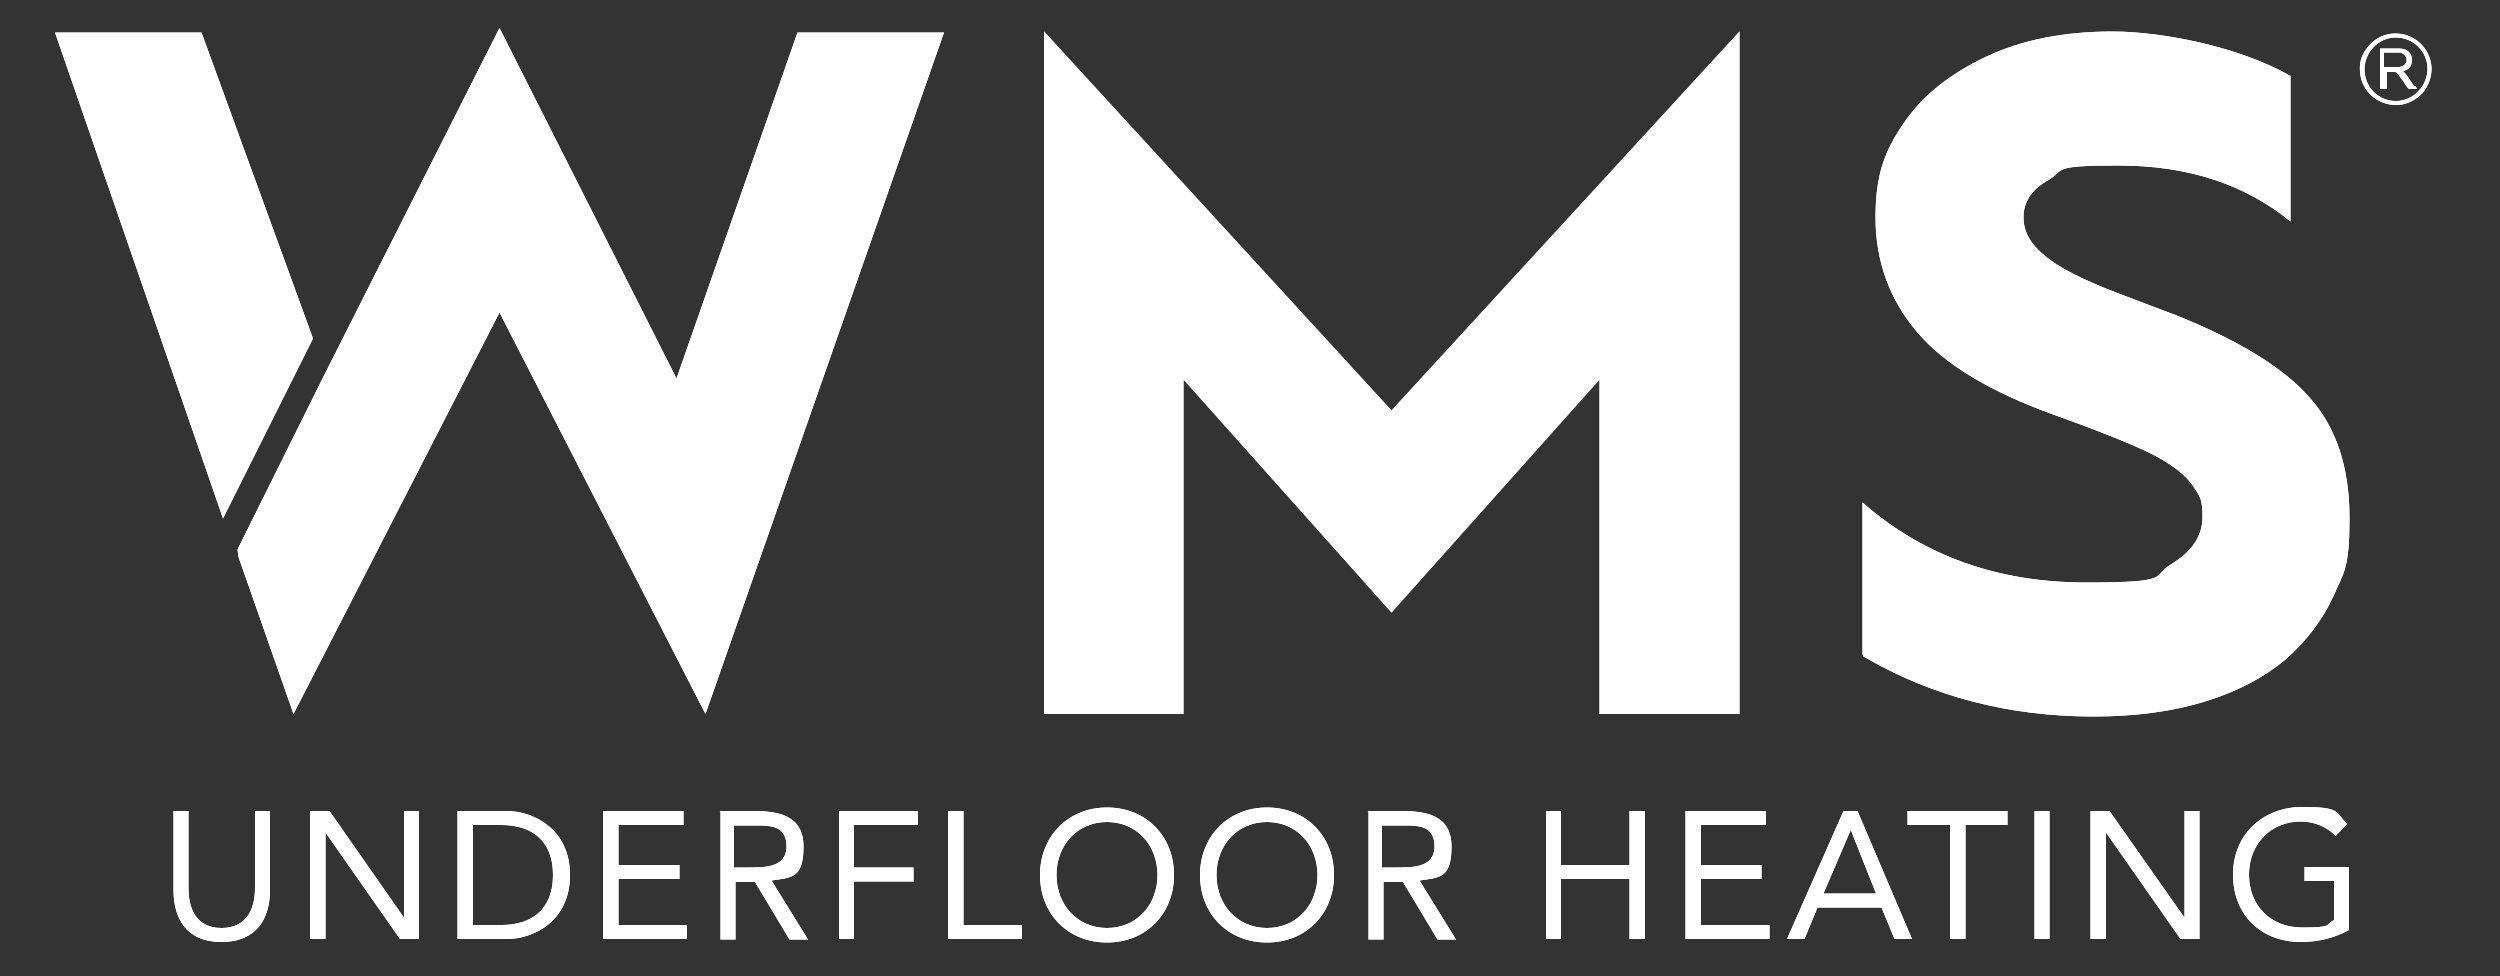 <?xml version="1.0" encoding="UTF-8"?>
<svg id="Layer_1" xmlns="http://www.w3.org/2000/svg" width="500" height="195.3" baseProfile="tiny" version="1.2" viewBox="0 0 500 195.3">
  <rect x="0" y="0" width="500" height="195.3" fill="#333333" stroke="none"/>
  <!-- Generator: Adobe Illustrator 29.5.1, SVG Export Plug-In . SVG Version: 2.1.0 Build 141)  -->
  <path d="M54,178c0,5.6-2.6,10.4-9.7,10.4s-9.6-4.8-9.6-10.4v-15.8h3v15.4c0,4.1,1.5,8,6.6,8s6.7-3.9,6.7-8v-15.4h3v15.8Z" fill="#fff"/>
  <polygon points="62 162.2 65.9 162.2 80.7 183.4 80.8 183.4 80.8 162.2 83.8 162.2 83.8 187.8 80 187.8 65.1 166.5 65.1 166.5 65.1 187.8 62 187.8 62 162.2" fill="#fff"/>
  <path d="M94.6,185h5.7c5.9,0,10.3-3,10.3-10s-4.4-10-10.3-10h-5.7v20ZM91.5,162.2h9.9c5,0,12.6,3.4,12.6,12.8s-7.5,12.8-12.6,12.8h-9.9v-25.6Z" fill="#fff"/>
  <polygon points="120.6 162.2 136.7 162.2 136.7 165 123.7 165 123.7 173 135.9 173 135.9 175.8 123.7 175.8 123.7 185 137.4 185 137.4 187.8 120.6 187.8 120.6 162.2" fill="#fff"/>
  <path d="M146.9,173.5h2.7c3.4,0,7.7,0,7.7-4.2s-3.2-4.2-6.2-4.2h-4.3v8.5ZM143.9,162.2h6.6c4.9,0,10.2.7,10.2,7.1s-2.4,6.2-6.4,6.8l7.3,11.8h-3.7l-6.9-11.5h-3.9v11.5h-3v-25.6Z" fill="#fff"/>
  <polygon points="167.8 162.2 183.6 162.2 183.6 165 170.8 165 170.8 173.5 182.7 173.5 182.7 176.3 170.8 176.3 170.8 187.8 167.8 187.8 167.8 162.2" fill="#fff"/>
  <polygon points="189.6 162.2 192.7 162.2 192.7 185 204.4 185 204.4 187.8 189.6 187.8 189.6 162.2" fill="#fff"/>
  <path d="M231.5,175c0-5.9-4.1-10.6-10.1-10.6s-10.1,4.7-10.1,10.6,4.1,10.6,10.1,10.6,10.1-4.7,10.1-10.6M208,175c0-7.7,5.6-13.5,13.4-13.5s13.4,5.7,13.4,13.5-5.6,13.5-13.4,13.5-13.4-5.7-13.4-13.5" fill="#fff"/>
  <path d="M263.5,175c0-5.9-4.1-10.6-10.1-10.6s-10.1,4.7-10.1,10.6,4.1,10.6,10.1,10.6,10.1-4.7,10.1-10.6M240,175c0-7.7,5.6-13.5,13.4-13.5s13.4,5.7,13.4,13.5-5.6,13.5-13.4,13.5-13.4-5.7-13.4-13.5" fill="#fff"/>
  <path d="M276.5,173.5h2.7c3.4,0,7.7,0,7.7-4.2s-3.2-4.2-6.2-4.2h-4.3v8.5ZM273.5,162.2h6.6c4.9,0,10.2.7,10.2,7.1s-2.4,6.2-6.4,6.8l7.3,11.8h-3.7l-6.9-11.5h-3.9v11.5h-3v-25.6Z" fill="#fff"/>
  <polygon points="309.2 162.2 312.2 162.2 312.2 173 325.9 173 325.9 162.2 329 162.2 329 187.8 325.9 187.8 325.9 175.8 312.2 175.8 312.2 187.8 309.2 187.8 309.2 162.2" fill="#fff"/>
  <polygon points="337.1 162.2 353.2 162.2 353.2 165 340.2 165 340.2 173 352.3 173 352.3 175.8 340.2 175.8 340.2 185 353.9 185 353.9 187.8 337.1 187.8 337.1 162.2" fill="#fff"/>
  <path d="M370.1,166.1h0l-5.4,12.6h10.5l-5-12.6ZM368.7,162.2h2.8l10.9,25.6h-3.5l-2.6-6.3h-12.8l-2.6,6.3h-3.5l11.3-25.6Z" fill="#fff"/>
  <polygon points="401.5 165 393.1 165 393.1 187.8 390 187.8 390 165 381.5 165 381.5 162.2 401.5 162.2 401.5 165" fill="#fff"/>
  <rect x="406.9" y="162.2" width="3" height="25.6" fill="#fff"/>
  <polygon points="418.1 162.2 421.9 162.2 436.8 183.4 436.9 183.4 436.9 162.2 439.9 162.2 439.9 187.8 436.1 187.8 421.2 166.5 421.2 166.5 421.2 187.8 418.1 187.8 418.1 162.2" fill="#fff"/>
  <path d="M469.8,186c-2.9,1.6-6.2,2.4-9.6,2.4-8,0-13.6-5.4-13.6-13.5s6.1-13.5,13.8-13.5,6.6.9,9,3.4l-2.3,2.4c-1.7-1.9-4.4-2.9-7-2.9-5.8,0-10.3,4.4-10.3,10.6s4.3,10.6,10.6,10.6,4.5-.5,6.4-1.5v-7.8h-5.9v-2.8h8.9v12.6Z" fill="#fff"/>
  <polyline points="44.6 103.7 11 6.5 40.3 6.5 62.6 67.7" fill="#fff"/>
  <polyline points="47.5 109.9 64.5 75.7 99.9 5.6 135.3 75.7 159.5 6.5 188.8 6.5 141.1 142.8 99.9 62.5 58.7 142.8 47.7 111.4" fill="#fff"/>
  <polygon points="208.8 142.8 208.8 6.3 278.3 82.1 347.9 6.3 347.9 142.8 319.9 142.8 319.9 75.9 278.3 122.5 236.7 75.9 236.7 142.8 208.8 142.8" fill="#fff"/>
  <g>
    <path d="M372.5,130.9v-30.4c12.2,10.7,27.1,16,44.7,16s12.9-1.2,17.1-3.7c4.1-2.5,6.2-5.6,6.2-9.4s-.6-4.2-1.9-6.2c-1.3-2-3.7-3.9-7.1-5.8-3.5-1.9-10.3-4.7-20.6-8.4-12.8-4.6-22-10.1-27.5-16.6-5.5-6.5-8.3-14.2-8.3-22.9s1.9-13.4,5.6-18.8c3.7-5.5,9.2-9.9,16.4-13.3,7.1-3.4,15.6-5.1,25.4-5.1s25.3,3,35.6,8.9v29.1c-9.2-7.5-20.6-11.2-34.4-11.2s-10.6.9-14,2.9c-3.4,1.9-5,4.4-5,7.4s1.4,5.4,4.2,7.7c2.8,2.4,7.6,4.8,14.3,7.4,6.8,2.6,10.8,4.1,11.9,4.5,12.7,5.1,21.7,10.6,26.9,16.6,5.3,6,7.9,13.9,7.9,24s-1.1,10.8-3.2,15.6c-2.2,4.8-5.4,9-9.6,12.7-4.3,3.6-9.6,6.4-16.1,8.4-6.5,2-13.9,3-22.3,3-17,0-32.3-4-46-12" fill="#fff"/>
    <path d="M483.6,18.3c-1.1,1.2-2.8,1.9-4.4,1.9h-.1c-3.4,0-6.2-2.8-6.2-6.3,0-3.4,2.7-6.3,6.1-6.4h.2c3.4,0,6.2,2.7,6.3,6.1,0,1.7-.6,3.4-1.8,4.6M479.1,6.7h-.1c-2,0-3.8.9-5.1,2.3-1.4,1.5-2.1,3.3-1.9,5.3.2,3.8,3.4,6.7,7.2,6.7s.3,0,.4,0c1.8-.1,3.6-1,4.9-2.4,1.2-1.4,1.9-3.3,1.8-5.2-.3-3.8-3.4-6.7-7.2-6.7" fill="#fff"/>
  </g>
  <path d="M479.9,13.4c-.5,0-1,0-1.5,0h-1.6v-2.9h1c.5,0,1.1,0,1.7,0,.4,0,.8,0,1,.2.4.2.7.5.8,1,.1.6-.1,1.1-.6,1.4-.2.2-.5.2-.8.3M482.8,17.2c-.1-.2-.2-.3-.3-.4-.1-.2-.2-.4-.4-.6-.3-.4-.5-.9-.9-1.3-.2-.2-.4-.5-.6-.7.2,0,.4-.1.6-.2.5-.2.9-.6,1-1,.3-.7.3-1.5-.1-2.2-.3-.4-.6-.7-1.1-.9-.3-.1-.7-.2-1.2-.2-.8,0-1.6,0-2.3,0h-1.5v8.1h1.4v-3.4h.3c.4,0,.7,0,1.1,0,.3,0,.5,0,.7.3.2.1.3.3.3.4.3.4.5.7.9,1.2.2.4.5.8.7,1.1l.2.2c0,.1.2.2.3.2.2,0,.4,0,.6,0h.9l-.3-.6Z" fill="#fff"/>
  <path d="M54,178c0,5.6-2.6,10.4-9.7,10.4s-9.6-4.8-9.6-10.4v-15.8h3v15.4c0,4.1,1.5,8,6.6,8s6.7-3.9,6.7-8v-15.4h3v15.8Z" fill="#fff"/>
  <polygon points="62 162.2 65.9 162.2 80.7 183.4 80.8 183.4 80.8 162.2 83.8 162.2 83.8 187.8 80 187.8 65.1 166.5 65.1 166.5 65.1 187.8 62 187.8 62 162.2" fill="#fff"/>
  <path d="M94.6,185h5.7c5.9,0,10.3-3,10.3-10s-4.4-10-10.3-10h-5.7v20ZM91.5,162.2h9.9c5,0,12.6,3.4,12.6,12.8s-7.5,12.8-12.6,12.8h-9.9v-25.6Z" fill="#fff"/>
  <polygon points="120.6 162.2 136.7 162.2 136.7 165 123.7 165 123.7 173 135.9 173 135.9 175.8 123.7 175.8 123.7 185 137.4 185 137.4 187.8 120.6 187.8 120.6 162.2" fill="#fff"/>
  <path d="M146.9,173.5h2.7c3.4,0,7.7,0,7.7-4.2s-3.2-4.2-6.2-4.2h-4.3v8.5ZM143.9,162.2h6.6c4.9,0,10.2.7,10.2,7.1s-2.4,6.2-6.4,6.8l7.3,11.8h-3.7l-6.9-11.5h-3.9v11.5h-3v-25.6Z" fill="#fff"/>
  <polygon points="167.8 162.2 183.6 162.2 183.6 165 170.8 165 170.8 173.5 182.7 173.5 182.7 176.3 170.8 176.3 170.8 187.8 167.8 187.8 167.8 162.2" fill="#fff"/>
  <polygon points="189.6 162.2 192.7 162.2 192.7 185 204.4 185 204.4 187.8 189.6 187.8 189.6 162.2" fill="#fff"/>
  <path d="M231.5,175c0-5.9-4.1-10.6-10.1-10.6s-10.1,4.7-10.1,10.6,4.1,10.6,10.1,10.6,10.1-4.7,10.1-10.6M208,175c0-7.7,5.6-13.5,13.4-13.5s13.4,5.7,13.4,13.5-5.6,13.5-13.4,13.5-13.4-5.7-13.4-13.5" fill="#fff"/>
  <path d="M263.5,175c0-5.9-4.1-10.6-10.1-10.6s-10.1,4.7-10.1,10.6,4.1,10.6,10.1,10.6,10.1-4.7,10.1-10.6M240,175c0-7.7,5.6-13.5,13.4-13.5s13.4,5.7,13.4,13.5-5.6,13.5-13.4,13.5-13.4-5.7-13.4-13.5" fill="#fff"/>
  <path d="M276.5,173.5h2.7c3.4,0,7.7,0,7.7-4.2s-3.2-4.2-6.2-4.2h-4.3v8.5ZM273.5,162.2h6.6c4.9,0,10.2.7,10.2,7.1s-2.4,6.2-6.4,6.8l7.3,11.8h-3.7l-6.9-11.5h-3.9v11.5h-3v-25.6Z" fill="#fff"/>
  <polygon points="309.2 162.2 312.2 162.2 312.2 173 325.9 173 325.9 162.2 329 162.2 329 187.8 325.9 187.8 325.9 175.8 312.2 175.8 312.2 187.8 309.2 187.8 309.2 162.2" fill="#fff"/>
  <polygon points="337.1 162.2 353.2 162.2 353.2 165 340.2 165 340.2 173 352.3 173 352.3 175.8 340.2 175.8 340.2 185 353.9 185 353.9 187.8 337.1 187.8 337.1 162.2" fill="#fff"/>
  <path d="M370.1,166.1h0l-5.4,12.6h10.5l-5-12.6ZM368.7,162.2h2.8l10.9,25.6h-3.5l-2.6-6.3h-12.8l-2.6,6.3h-3.5l11.3-25.6Z" fill="#fff"/>
  <polygon points="401.5 165 393.1 165 393.1 187.8 390 187.8 390 165 381.5 165 381.5 162.2 401.5 162.2 401.5 165" fill="#fff"/>
  <rect x="406.9" y="162.2" width="3" height="25.6" fill="#fff"/>
  <polygon points="418.1 162.2 421.9 162.2 436.8 183.4 436.9 183.4 436.9 162.2 439.9 162.2 439.9 187.8 436.1 187.8 421.2 166.5 421.2 166.5 421.2 187.8 418.1 187.8 418.1 162.2" fill="#fff"/>
  <path d="M469.8,186c-2.9,1.6-6.2,2.4-9.6,2.4-8,0-13.6-5.4-13.6-13.5s6.1-13.5,13.8-13.5,6.6.9,9,3.4l-2.3,2.4c-1.7-1.9-4.4-2.9-7-2.9-5.8,0-10.3,4.4-10.3,10.6s4.3,10.6,10.6,10.6,4.5-.5,6.4-1.5v-7.8h-5.9v-2.8h8.9v12.6Z" fill="#fff"/>
  <polyline points="44.6 103.7 11 6.5 40.3 6.5 62.6 67.7" fill="#fff"/>
  <polyline points="47.5 109.9 64.5 75.7 99.9 5.6 135.3 75.7 159.5 6.5 188.8 6.5 141.1 142.8 99.9 62.5 58.7 142.8 47.7 111.4" fill="#fff"/>
  <polygon points="208.8 142.8 208.8 6.3 278.3 82.1 347.9 6.3 347.9 142.8 319.9 142.8 319.9 75.9 278.3 122.5 236.7 75.9 236.7 142.8 208.8 142.8" fill="#fff"/>
  <g>
    <path d="M372.5,130.9v-30.4c12.2,10.7,27.1,16,44.7,16s12.9-1.2,17.1-3.7c4.1-2.5,6.2-5.6,6.2-9.4s-.6-4.2-1.9-6.2c-1.3-2-3.7-3.9-7.1-5.8-3.5-1.9-10.3-4.7-20.6-8.4-12.8-4.6-22-10.1-27.5-16.6-5.5-6.5-8.3-14.2-8.3-22.9s1.9-13.4,5.6-18.8c3.7-5.5,9.2-9.9,16.4-13.3,7.1-3.4,15.6-5.1,25.4-5.1s25.3,3,35.6,8.9v29.1c-9.2-7.5-20.6-11.2-34.4-11.2s-10.6.9-14,2.9c-3.4,1.9-5,4.4-5,7.4s1.4,5.4,4.2,7.7c2.8,2.4,7.6,4.8,14.3,7.4,6.8,2.6,10.8,4.1,11.9,4.5,12.7,5.1,21.7,10.6,26.9,16.6,5.3,6,7.9,13.9,7.9,24s-1.1,10.8-3.2,15.6c-2.2,4.8-5.4,9-9.6,12.7-4.3,3.6-9.6,6.4-16.1,8.4-6.5,2-13.9,3-22.3,3-17,0-32.3-4-46-12" fill="#fff"/>
    <path d="M483.6,18.3c-1.1,1.2-2.8,1.9-4.4,1.9h-.1c-3.4,0-6.2-2.8-6.2-6.3,0-3.4,2.7-6.3,6.1-6.4h.2c3.4,0,6.2,2.7,6.3,6.1,0,1.7-.6,3.4-1.8,4.6M479.1,6.7h-.1c-2,0-3.8.9-5.1,2.3-1.4,1.5-2.1,3.3-1.9,5.3.2,3.8,3.4,6.7,7.2,6.7s.3,0,.4,0c1.8-.1,3.6-1,4.9-2.4,1.2-1.4,1.9-3.3,1.8-5.2-.3-3.8-3.4-6.7-7.2-6.7" fill="#fff"/>
  </g>
  <path d="M479.9,13.4c-.5,0-1,0-1.5,0h-1.6v-2.9h1c.5,0,1.1,0,1.7,0,.4,0,.8,0,1,.2.4.2.7.5.8,1,.1.6-.1,1.1-.6,1.4-.2.2-.5.2-.8.3M482.8,17.2c-.1-.2-.2-.3-.3-.4-.1-.2-.2-.4-.4-.6-.3-.4-.5-.9-.9-1.3-.2-.2-.4-.5-.6-.7.2,0,.4-.1.6-.2.5-.2.9-.6,1-1,.3-.7.3-1.5-.1-2.2-.3-.4-.6-.7-1.1-.9-.3-.1-.7-.2-1.2-.2-.8,0-1.6,0-2.3,0h-1.5v8.1h1.4v-3.4h.3c.4,0,.7,0,1.1,0,.3,0,.5,0,.7.3.2.1.3.3.3.4.3.4.5.7.9,1.2.2.4.5.8.7,1.1l.2.2c0,.1.2.2.3.2.2,0,.4,0,.6,0h.9l-.3-.6Z" fill="#fff"/>
</svg>